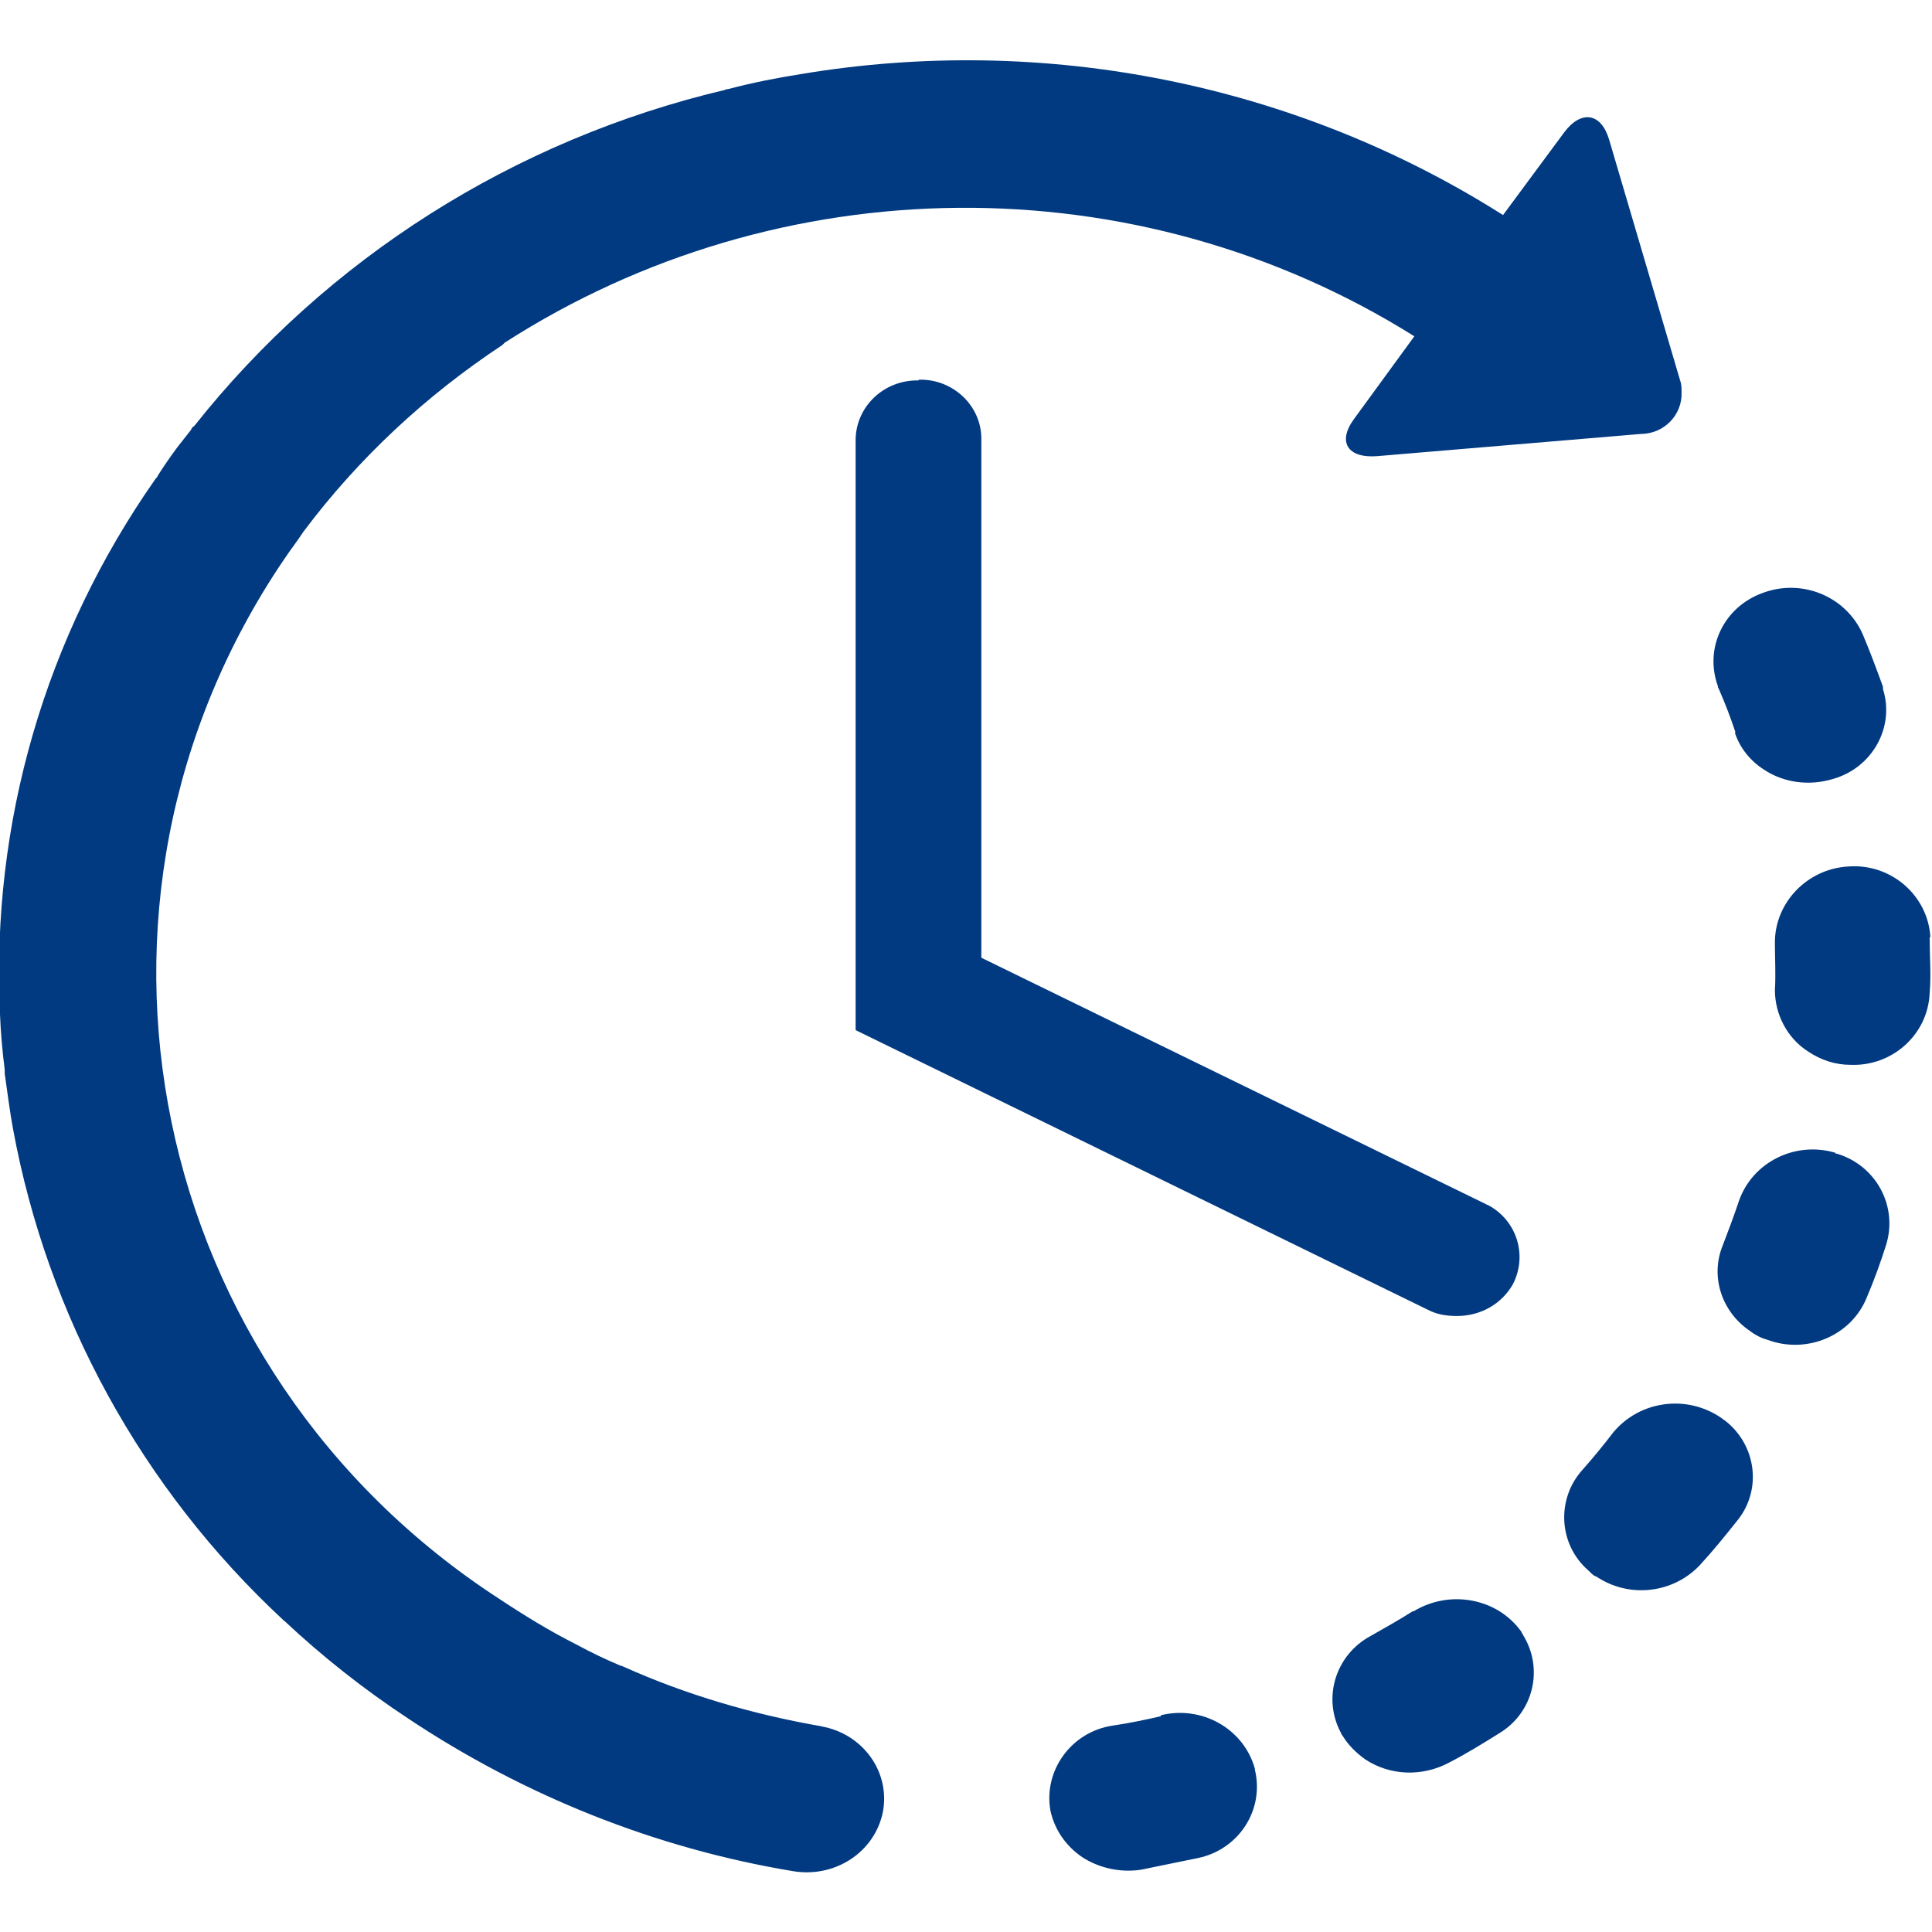 <?xml version="1.0" encoding="UTF-8"?>
<svg xmlns="http://www.w3.org/2000/svg" xmlns:xlink="http://www.w3.org/1999/xlink" width="32px" height="32px" viewBox="0 0 32 30" version="1.1">
<g id="surface1">
<path style=" stroke:none;fill-rule:evenodd;fill:rgb(0.392%,22.745%,50.588%);fill-opacity:1;" d="M 19.227 27.426 C 18.961 27.488 18.691 27.543 18.426 27.582 C 17.746 27.684 17.281 28.324 17.398 28.988 C 17.465 29.301 17.652 29.574 17.922 29.758 C 18.199 29.941 18.559 30.02 18.895 29.969 L 19.852 29.773 C 20.52 29.629 20.945 28.977 20.785 28.312 C 20.785 28.312 20.785 28.312 20.785 28.297 C 20.602 27.633 19.906 27.242 19.227 27.41 Z M 28.734 11.133 C 28.812 11.379 28.988 11.602 29.215 11.746 C 29.547 11.969 29.973 12.02 30.359 11.902 C 31.012 11.719 31.387 11.043 31.188 10.414 C 31.188 10.414 31.188 10.391 31.188 10.375 C 31.078 10.074 30.973 9.789 30.852 9.504 C 30.574 8.875 29.84 8.574 29.188 8.824 C 28.547 9.059 28.227 9.738 28.453 10.363 C 28.453 10.363 28.453 10.391 28.465 10.402 C 28.574 10.648 28.668 10.898 28.746 11.133 Z M 23.398 25.688 C 23.172 25.832 22.934 25.965 22.707 26.094 C 22.121 26.406 21.895 27.125 22.215 27.711 C 22.215 27.723 22.227 27.738 22.238 27.75 C 22.332 27.906 22.465 28.035 22.613 28.141 C 23.027 28.414 23.559 28.43 24 28.195 C 24.281 28.051 24.559 27.879 24.828 27.711 C 25.398 27.371 25.574 26.641 25.227 26.082 C 25.227 26.066 25.199 26.043 25.199 26.027 C 24.801 25.469 24.012 25.324 23.414 25.688 Z M 31.973 14.523 C 31.934 13.832 31.32 13.297 30.613 13.352 C 29.922 13.391 29.387 13.965 29.398 14.629 C 29.398 14.875 29.414 15.137 29.398 15.398 C 29.398 15.801 29.602 16.195 29.945 16.414 C 30.16 16.559 30.398 16.637 30.652 16.637 C 31.348 16.664 31.934 16.129 31.961 15.449 C 31.988 15.148 31.961 14.836 31.961 14.523 Z M 26.719 22.727 C 26.559 22.938 26.387 23.145 26.215 23.34 C 25.773 23.824 25.812 24.582 26.309 25.012 C 26.32 25.023 26.332 25.035 26.348 25.051 C 26.375 25.074 26.398 25.102 26.441 25.113 C 26.988 25.48 27.719 25.391 28.16 24.918 C 28.375 24.684 28.574 24.438 28.773 24.188 C 29.188 23.68 29.094 22.938 28.574 22.531 C 28.559 22.52 28.535 22.508 28.52 22.492 C 27.945 22.09 27.16 22.195 26.719 22.727 Z M 30.414 18.098 C 29.746 17.891 29.027 18.242 28.801 18.895 C 28.719 19.141 28.625 19.391 28.535 19.625 C 28.32 20.145 28.52 20.734 28.988 21.047 C 29.066 21.109 29.172 21.164 29.266 21.188 C 29.922 21.438 30.668 21.125 30.922 20.484 C 31.039 20.211 31.148 19.91 31.238 19.625 C 31.441 18.984 31.078 18.305 30.426 18.109 C 30.426 18.109 30.398 18.109 30.387 18.109 Z M 13.613 27.594 C 12.48 27.398 11.359 27.07 10.32 26.602 C 10.32 26.602 10.293 26.59 10.281 26.59 C 10.027 26.484 9.785 26.367 9.547 26.238 C 9.105 26.016 8.68 25.754 8.266 25.48 C 2.426 21.684 0.828 13.977 4.707 8.262 C 4.812 8.105 4.922 7.965 5.027 7.805 C 5.934 6.594 7.055 5.551 8.32 4.715 L 8.359 4.676 C 12.922 1.742 18.828 1.688 23.426 4.57 L 22.426 5.941 C 22.148 6.32 22.32 6.594 22.812 6.555 L 27.172 6.188 C 27.559 6.188 27.867 5.875 27.852 5.496 C 27.852 5.434 27.852 5.367 27.828 5.301 L 26.652 1.312 C 26.52 0.867 26.188 0.816 25.906 1.195 L 24.895 2.562 C 21.465 0.387 17.309 -0.449 13.266 0.227 C 12.852 0.293 12.453 0.371 12.055 0.477 C 12.055 0.477 12.012 0.477 12.012 0.488 C 8.52 1.312 5.414 3.281 3.215 6.059 C 3.188 6.07 3.172 6.098 3.16 6.125 L 2.945 6.398 C 2.828 6.555 2.719 6.711 2.613 6.879 C 2.613 6.895 2.586 6.918 2.574 6.934 C 0.746 9.543 -0.148 12.633 0 15.777 C 0 15.777 0 15.789 0 15.801 C 0.012 16.102 0.039 16.414 0.078 16.715 C 0.078 16.742 0.078 16.754 0.078 16.781 C 0.121 17.082 0.16 17.395 0.215 17.695 C 0.785 20.797 2.348 23.656 4.691 25.832 C 4.691 25.832 4.691 25.844 4.707 25.844 C 5.348 26.445 6.027 26.98 6.762 27.465 C 8.68 28.742 10.852 29.613 13.133 29.992 C 13.828 30.109 14.492 29.68 14.625 29.004 C 14.746 28.336 14.281 27.711 13.602 27.594 Z M 15.215 5.301 C 14.652 5.289 14.188 5.719 14.172 6.266 L 14.172 16.062 L 23.652 20.695 C 23.801 20.773 23.961 20.797 24.133 20.797 C 24.52 20.797 24.867 20.602 25.055 20.277 C 25.309 19.793 25.121 19.207 24.641 18.957 C 24.641 18.957 24.625 18.957 24.613 18.945 L 16.254 14.863 L 16.254 6.266 C 16.254 5.719 15.785 5.277 15.227 5.289 C 15.227 5.289 15.227 5.289 15.215 5.289 Z M 15.215 5.301 "/>
</g>
</svg>
